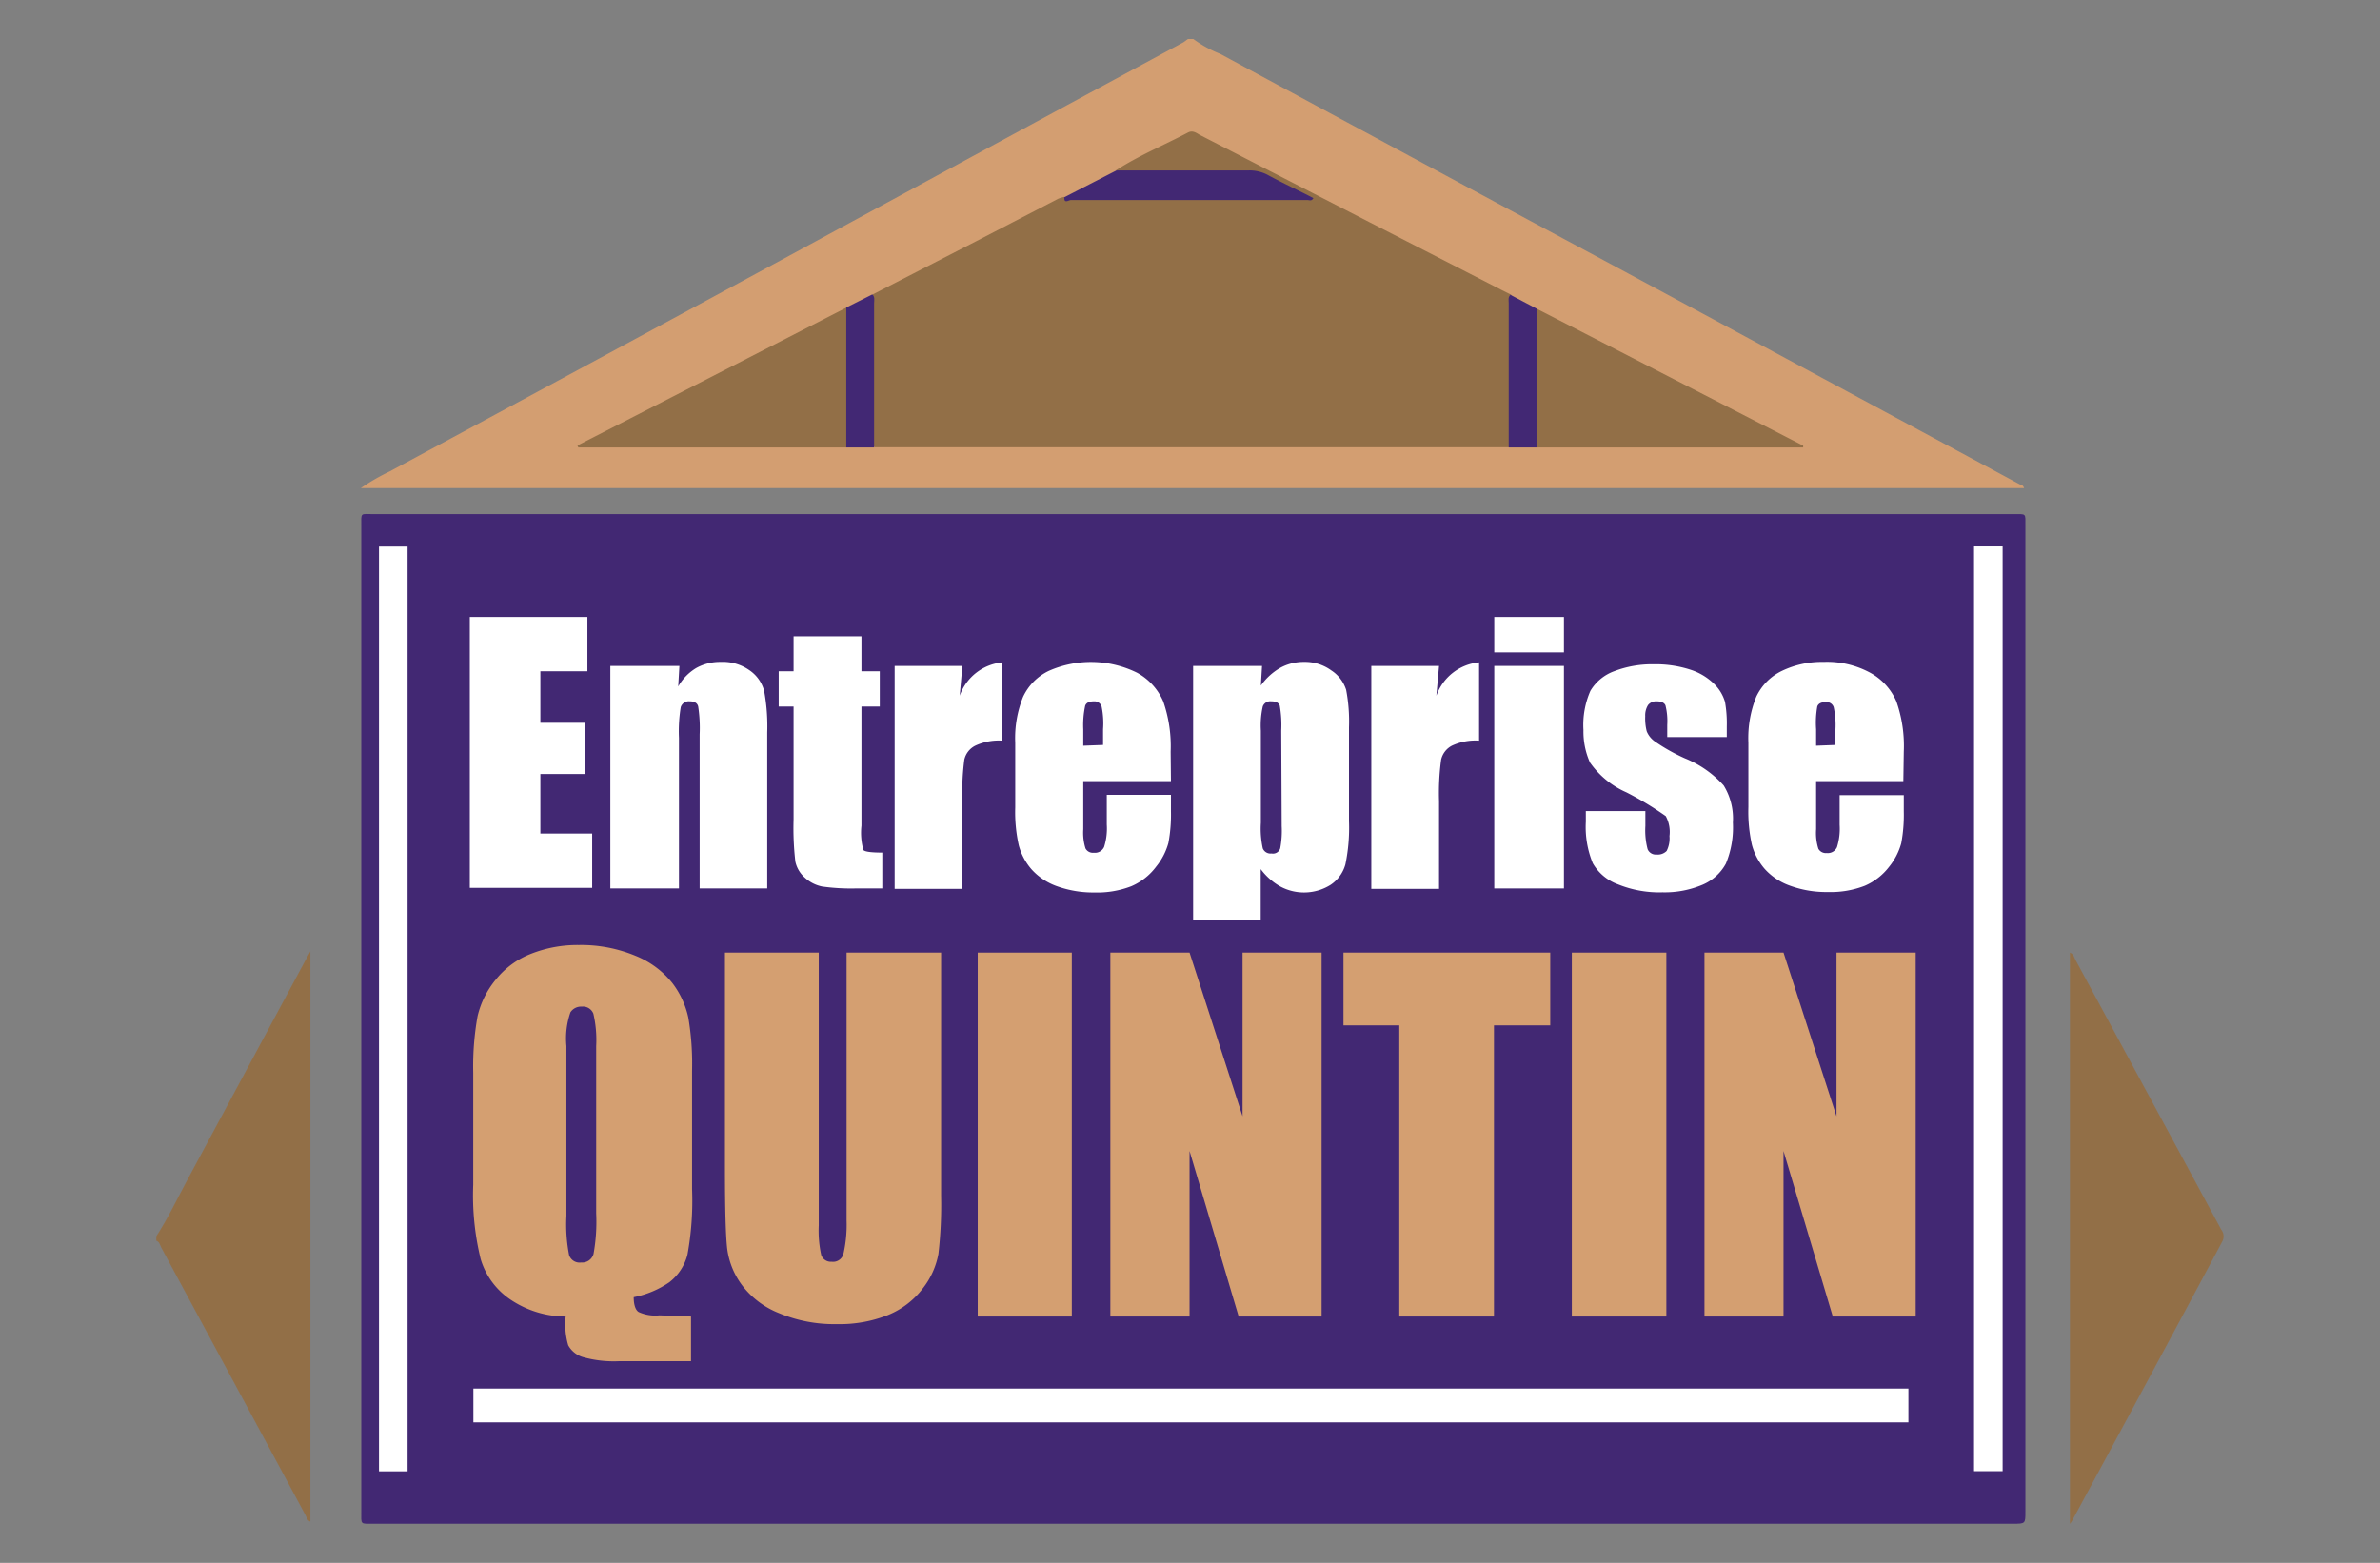 <svg xmlns="http://www.w3.org/2000/svg" viewBox="0 0 159.88 105"><rect x="0" y="0" width="159.88" height="105" fill="#808080" stroke="none"/><defs><style>.cls-1{fill:#d39e71;}.cls-2{fill:#926f47;}.cls-3{fill:#422873;}.cls-4{fill:#422874;}.cls-5{fill:#fff;}.cls-6{fill:#d49f71;}</style></defs><g id="Calque_3" data-name="Calque 3"><path class="cls-1" d="M80.16,2.62a8,8,0,0,0,1.81,1q12.86,6.95,25.73,13.85l28,15.08c.09,0,.22.07.27.24H24.24a14.11,14.11,0,0,1,1.94-1.12Q39.59,24.45,53,17.19,66.24,10,79.43,2.88c.14-.07.25-.18.38-.26Z"/><path class="cls-2" d="M10.5,83.06c.81-1.25,1.44-2.6,2.15-3.91q3.93-7.29,7.85-14.6l.35-.63v38.31c-.21-.09-.25-.27-.32-.42q-4.86-9-9.7-18c-.09-.16-.11-.38-.33-.45Z"/><path class="cls-2" d="M139.05,102.38V64c.26.11.29.34.39.52l9.78,18.1a.72.72,0,0,1,.06.8q-5,9.35-10.05,18.69A2.22,2.22,0,0,1,139.05,102.38Z"/><path class="cls-2" d="M58.63,19.78l6.94-3.57,5.52-2.86a2.52,2.52,0,0,1,.39-.12,2.39,2.39,0,0,0,1,0H87a2.5,2.5,0,0,0,.65,0c-1-.52-2-1-2.9-1.48a2.05,2.05,0,0,0-1-.13H75.87c-.31,0-.64.06-.9-.18,1.55-1,3.23-1.69,4.84-2.54.29-.15.52,0,.76.15L92,14.93l8.83,4.53.68.34a3.13,3.13,0,0,1,.08.75c0,2.85,0,5.7,0,8.55a1.27,1.27,0,0,1-.19.95H58.75a1,1,0,0,1-.19-.72c0-3,0-6,0-9A2.25,2.25,0,0,1,58.63,19.78Z"/><path class="cls-2" d="M56.85,30.06h-18l-.06-.13,18.08-9.27a1,1,0,0,1,.17.72c0,2.64,0,5.27,0,7.91A1,1,0,0,1,56.85,30.06Z"/><path class="cls-2" d="M103.25,20.75l17.88,9.19,0,.12H103.24a1,1,0,0,1-.2-.78q0-3.88,0-7.77C103,21.24,103,21,103.25,20.75Z"/><path class="cls-3" d="M75,11.45H83.9a2.59,2.59,0,0,1,1.33.34c1,.54,2,1,3,1.52-.12.22-.27.13-.39.13q-7.95,0-15.91,0c-.13,0-.47.27-.43-.19Z"/><path class="cls-4" d="M56.85,30.06l0-9.4,1.75-.88c.19.17.12.4.12.6,0,3.23,0,6.45,0,9.68Z"/><path class="cls-4" d="M103.25,20.75c0,3.1,0,6.21,0,9.31h-1.9v-9.7c0-.19-.06-.4.12-.55Z"/><path class="cls-3" d="M80.18,102.37H25.11c-.94,0-.84.09-.84-.86q0-33.06,0-66.12c0-1-.1-.85.84-.85H135.25c.9,0,.81-.09.81.82v66.19c0,.82,0,.82-.82.82Z"/><path class="cls-4" d="M40,76.23v6.06a9.65,9.65,0,0,1-.11,1.7c-.11.62-.37.86-.93.85a.79.79,0,0,1-.85-.84c0-.43-.1-.86-.1-1.29q0-6.39,0-12.78a10,10,0,0,1,.11-1.34.86.86,0,0,1,.93-.81c.5,0,.76.3.85.8a11.48,11.48,0,0,1,.1,2.11c0,1.85,0,3.69,0,5.54Z"/><path class="cls-5" d="M31.56,41.45h7.9V45.1H36.3v3.46h3V52h-3v4h3.48v3.65H31.56Z"/><path class="cls-5" d="M45.64,44.74l-.08,1.38a3.43,3.43,0,0,1,1.21-1.24,3.28,3.28,0,0,1,1.65-.41,3.09,3.09,0,0,1,1.91.55,2.43,2.43,0,0,1,1,1.39,13,13,0,0,1,.21,2.8V59.69H47V49.34a9.41,9.41,0,0,0-.1-1.88c-.06-.23-.25-.34-.56-.34a.57.57,0,0,0-.61.39,10,10,0,0,0-.12,2.07V59.69H41V44.74Z"/><path class="cls-5" d="M57.87,42.75V45.1H59.1v2.37H57.87v8A4.36,4.36,0,0,0,58,57.11c.1.11.52.17,1.27.17v2.41H57.45a14,14,0,0,1-2.22-.13,2.43,2.43,0,0,1-1.17-.6,2,2,0,0,1-.63-1.07,19.48,19.48,0,0,1-.12-2.83V47.47h-1V45.1h1V42.75Z"/><path class="cls-5" d="M64.65,44.74l-.18,2a3.38,3.38,0,0,1,2.87-2.24v5.26a3.73,3.73,0,0,0-1.83.34,1.39,1.39,0,0,0-.73.94,17.14,17.14,0,0,0-.13,2.78v5.9H60.1V44.74Z"/><path class="cls-5" d="M78.66,52.48H72.77v3.23A3.53,3.53,0,0,0,72.92,57a.56.56,0,0,0,.56.29.67.67,0,0,0,.69-.39,4.12,4.12,0,0,0,.18-1.5v-2h4.31v1.1a10.31,10.31,0,0,1-.17,2.13,4.32,4.32,0,0,1-.82,1.59A4.08,4.08,0,0,1,76,59.54a6.3,6.3,0,0,1-2.47.42A7.18,7.18,0,0,1,71,59.54a4.15,4.15,0,0,1-1.71-1.14,4.07,4.07,0,0,1-.85-1.6,10.18,10.18,0,0,1-.24-2.54V49.9a7.43,7.43,0,0,1,.53-3.09,3.65,3.65,0,0,1,1.73-1.74,7,7,0,0,1,5.93.13,4,4,0,0,1,1.75,1.92,9.16,9.16,0,0,1,.5,3.38ZM74.1,50.05V49A5.59,5.59,0,0,0,74,47.46a.5.5,0,0,0-.51-.34c-.32,0-.51.09-.59.29A6.2,6.2,0,0,0,72.77,49v1.1Z"/><path class="cls-5" d="M84.78,44.74l-.08,1.32A4.13,4.13,0,0,1,86,44.87a3.25,3.25,0,0,1,1.6-.4,3,3,0,0,1,1.83.57,2.43,2.43,0,0,1,1,1.31,11.35,11.35,0,0,1,.19,2.52v6.3a12.11,12.11,0,0,1-.24,2.9,2.42,2.42,0,0,1-1,1.38,3.36,3.36,0,0,1-3.37.11,4.23,4.23,0,0,1-1.32-1.17v3.43H80.15V44.74Zm1.29,4.35a7.56,7.56,0,0,0-.1-1.68c-.07-.19-.25-.29-.56-.29a.54.54,0,0,0-.58.34,5.84,5.84,0,0,0-.13,1.63v6.19A6.14,6.14,0,0,0,84.83,57a.56.56,0,0,0,.59.34A.51.51,0,0,0,86,57a6.34,6.34,0,0,0,.1-1.5Z"/><path class="cls-5" d="M96.67,44.74l-.18,2a3.38,3.38,0,0,1,2.87-2.24v5.26a3.73,3.73,0,0,0-1.83.34,1.41,1.41,0,0,0-.72.94,16.7,16.7,0,0,0-.14,2.78v5.9H92.12V44.74Z"/><path class="cls-5" d="M105.06,41.45v2.38h-4.68V41.45Zm0,3.29V59.69h-4.68V44.74Z"/><path class="cls-5" d="M116,49.52h-4v-.81a4.35,4.35,0,0,0-.12-1.32c-.08-.18-.28-.27-.59-.27a.68.68,0,0,0-.58.25,1.31,1.31,0,0,0-.19.76,3.54,3.54,0,0,0,.1,1,1.53,1.53,0,0,0,.57.7,12.38,12.38,0,0,0,2,1.12,7.07,7.07,0,0,1,2.6,1.82,4.23,4.23,0,0,1,.62,2.49,6.38,6.38,0,0,1-.47,2.76,3.2,3.2,0,0,1-1.59,1.43,6.52,6.52,0,0,1-2.67.5,7.36,7.36,0,0,1-3-.54A3.2,3.2,0,0,1,107,58a6.4,6.4,0,0,1-.47-2.79v-.72h4v1a5,5,0,0,0,.15,1.56.59.59,0,0,0,.6.36.84.84,0,0,0,.68-.24,1.88,1.88,0,0,0,.19-1,2.23,2.23,0,0,0-.25-1.34,21.63,21.63,0,0,0-2.65-1.6,5.87,5.87,0,0,1-2.44-2,5.08,5.08,0,0,1-.44-2.18,5.68,5.68,0,0,1,.47-2.64,3.09,3.09,0,0,1,1.61-1.32,7.06,7.06,0,0,1,2.63-.46,7.53,7.53,0,0,1,2.53.38,4,4,0,0,1,1.6,1,2.75,2.75,0,0,1,.67,1.15,8.32,8.32,0,0,1,.12,1.66Z"/><path class="cls-5" d="M127.86,52.48H122v3.23a3.53,3.53,0,0,0,.15,1.31.57.57,0,0,0,.56.29.67.67,0,0,0,.69-.39,4.12,4.12,0,0,0,.18-1.5v-2h4.31v1.1a10.31,10.31,0,0,1-.17,2.13,4.32,4.32,0,0,1-.82,1.59,4.08,4.08,0,0,1-1.63,1.27,6.3,6.3,0,0,1-2.47.42,7.08,7.08,0,0,1-2.54-.42,4.12,4.12,0,0,1-1.72-1.14,4.07,4.07,0,0,1-.85-1.6,10.18,10.18,0,0,1-.24-2.54V49.9a7.43,7.43,0,0,1,.53-3.09,3.65,3.65,0,0,1,1.73-1.74,6.18,6.18,0,0,1,2.78-.6,6.09,6.09,0,0,1,3.15.73,4,4,0,0,1,1.75,1.92,9,9,0,0,1,.5,3.38Zm-4.56-2.43V49a5.59,5.59,0,0,0-.12-1.49.5.5,0,0,0-.51-.34c-.32,0-.51.09-.59.29A6.2,6.2,0,0,0,122,49v1.1Z"/><path class="cls-6" d="M46.42,88.45v3h-4.8a7.68,7.68,0,0,1-2.45-.27,1.67,1.67,0,0,1-1-.8A5,5,0,0,1,38,88.45a6.68,6.68,0,0,1-3.71-1.14,5,5,0,0,1-2-2.72,18,18,0,0,1-.5-5V72.08a19,19,0,0,1,.29-3.8,6,6,0,0,1,1.22-2.46,5.64,5.64,0,0,1,2.37-1.74,8.49,8.49,0,0,1,3.21-.59,9.5,9.5,0,0,1,3.8.72,6.05,6.05,0,0,1,2.49,1.84,5.86,5.86,0,0,1,1.07,2.32,18.61,18.61,0,0,1,.25,3.57v7.94a20.19,20.19,0,0,1-.31,4.42,3.41,3.41,0,0,1-1.22,1.85,6.37,6.37,0,0,1-2.39,1c0,.55.14.89.34,1a2.68,2.68,0,0,0,1.39.22ZM40.05,70.28a7.82,7.82,0,0,0-.19-2.18.75.75,0,0,0-.78-.47.85.85,0,0,0-.76.38,5.34,5.34,0,0,0-.27,2.27V81.7a10.75,10.75,0,0,0,.18,2.62.74.74,0,0,0,.81.5.79.79,0,0,0,.83-.57,12.12,12.12,0,0,0,.18-2.73Z"/><path class="cls-6" d="M63.22,64V80.34a28.51,28.51,0,0,1-.18,3.9A5.33,5.33,0,0,1,62,86.55a5.58,5.58,0,0,1-2.35,1.8,8.76,8.76,0,0,1-3.43.61,9.58,9.58,0,0,1-3.87-.73,5.76,5.76,0,0,1-2.5-1.88,5.22,5.22,0,0,1-1-2.46c-.1-.86-.15-2.67-.15-5.42V64H55V82.33a7.56,7.56,0,0,0,.17,2,.69.69,0,0,0,.7.44.72.72,0,0,0,.78-.49A8.8,8.8,0,0,0,56.87,82V64Z"/><path class="cls-6" d="M72,64V88.45H65.68V64Z"/><path class="cls-6" d="M88.78,64V88.45H83.21l-3.3-11.12V88.45H74.59V64h5.32l3.56,11V64Z"/><path class="cls-6" d="M104.14,64v4.89h-3.78V88.45H94V68.89H90.25V64Z"/><path class="cls-6" d="M111.94,64V88.45h-6.35V64Z"/><path class="cls-6" d="M128.69,64V88.45h-5.57l-3.31-11.12V88.45H114.5V64h5.31l3.56,11V64Z"/><rect class="cls-5" x="25.46" y="36.72" width="1.92" height="62.13"/><rect class="cls-5" x="132.61" y="36.71" width="1.92" height="62.13"/><rect class="cls-5" x="31.8" y="93.29" width="96.4" height="2.27"/></g></svg>